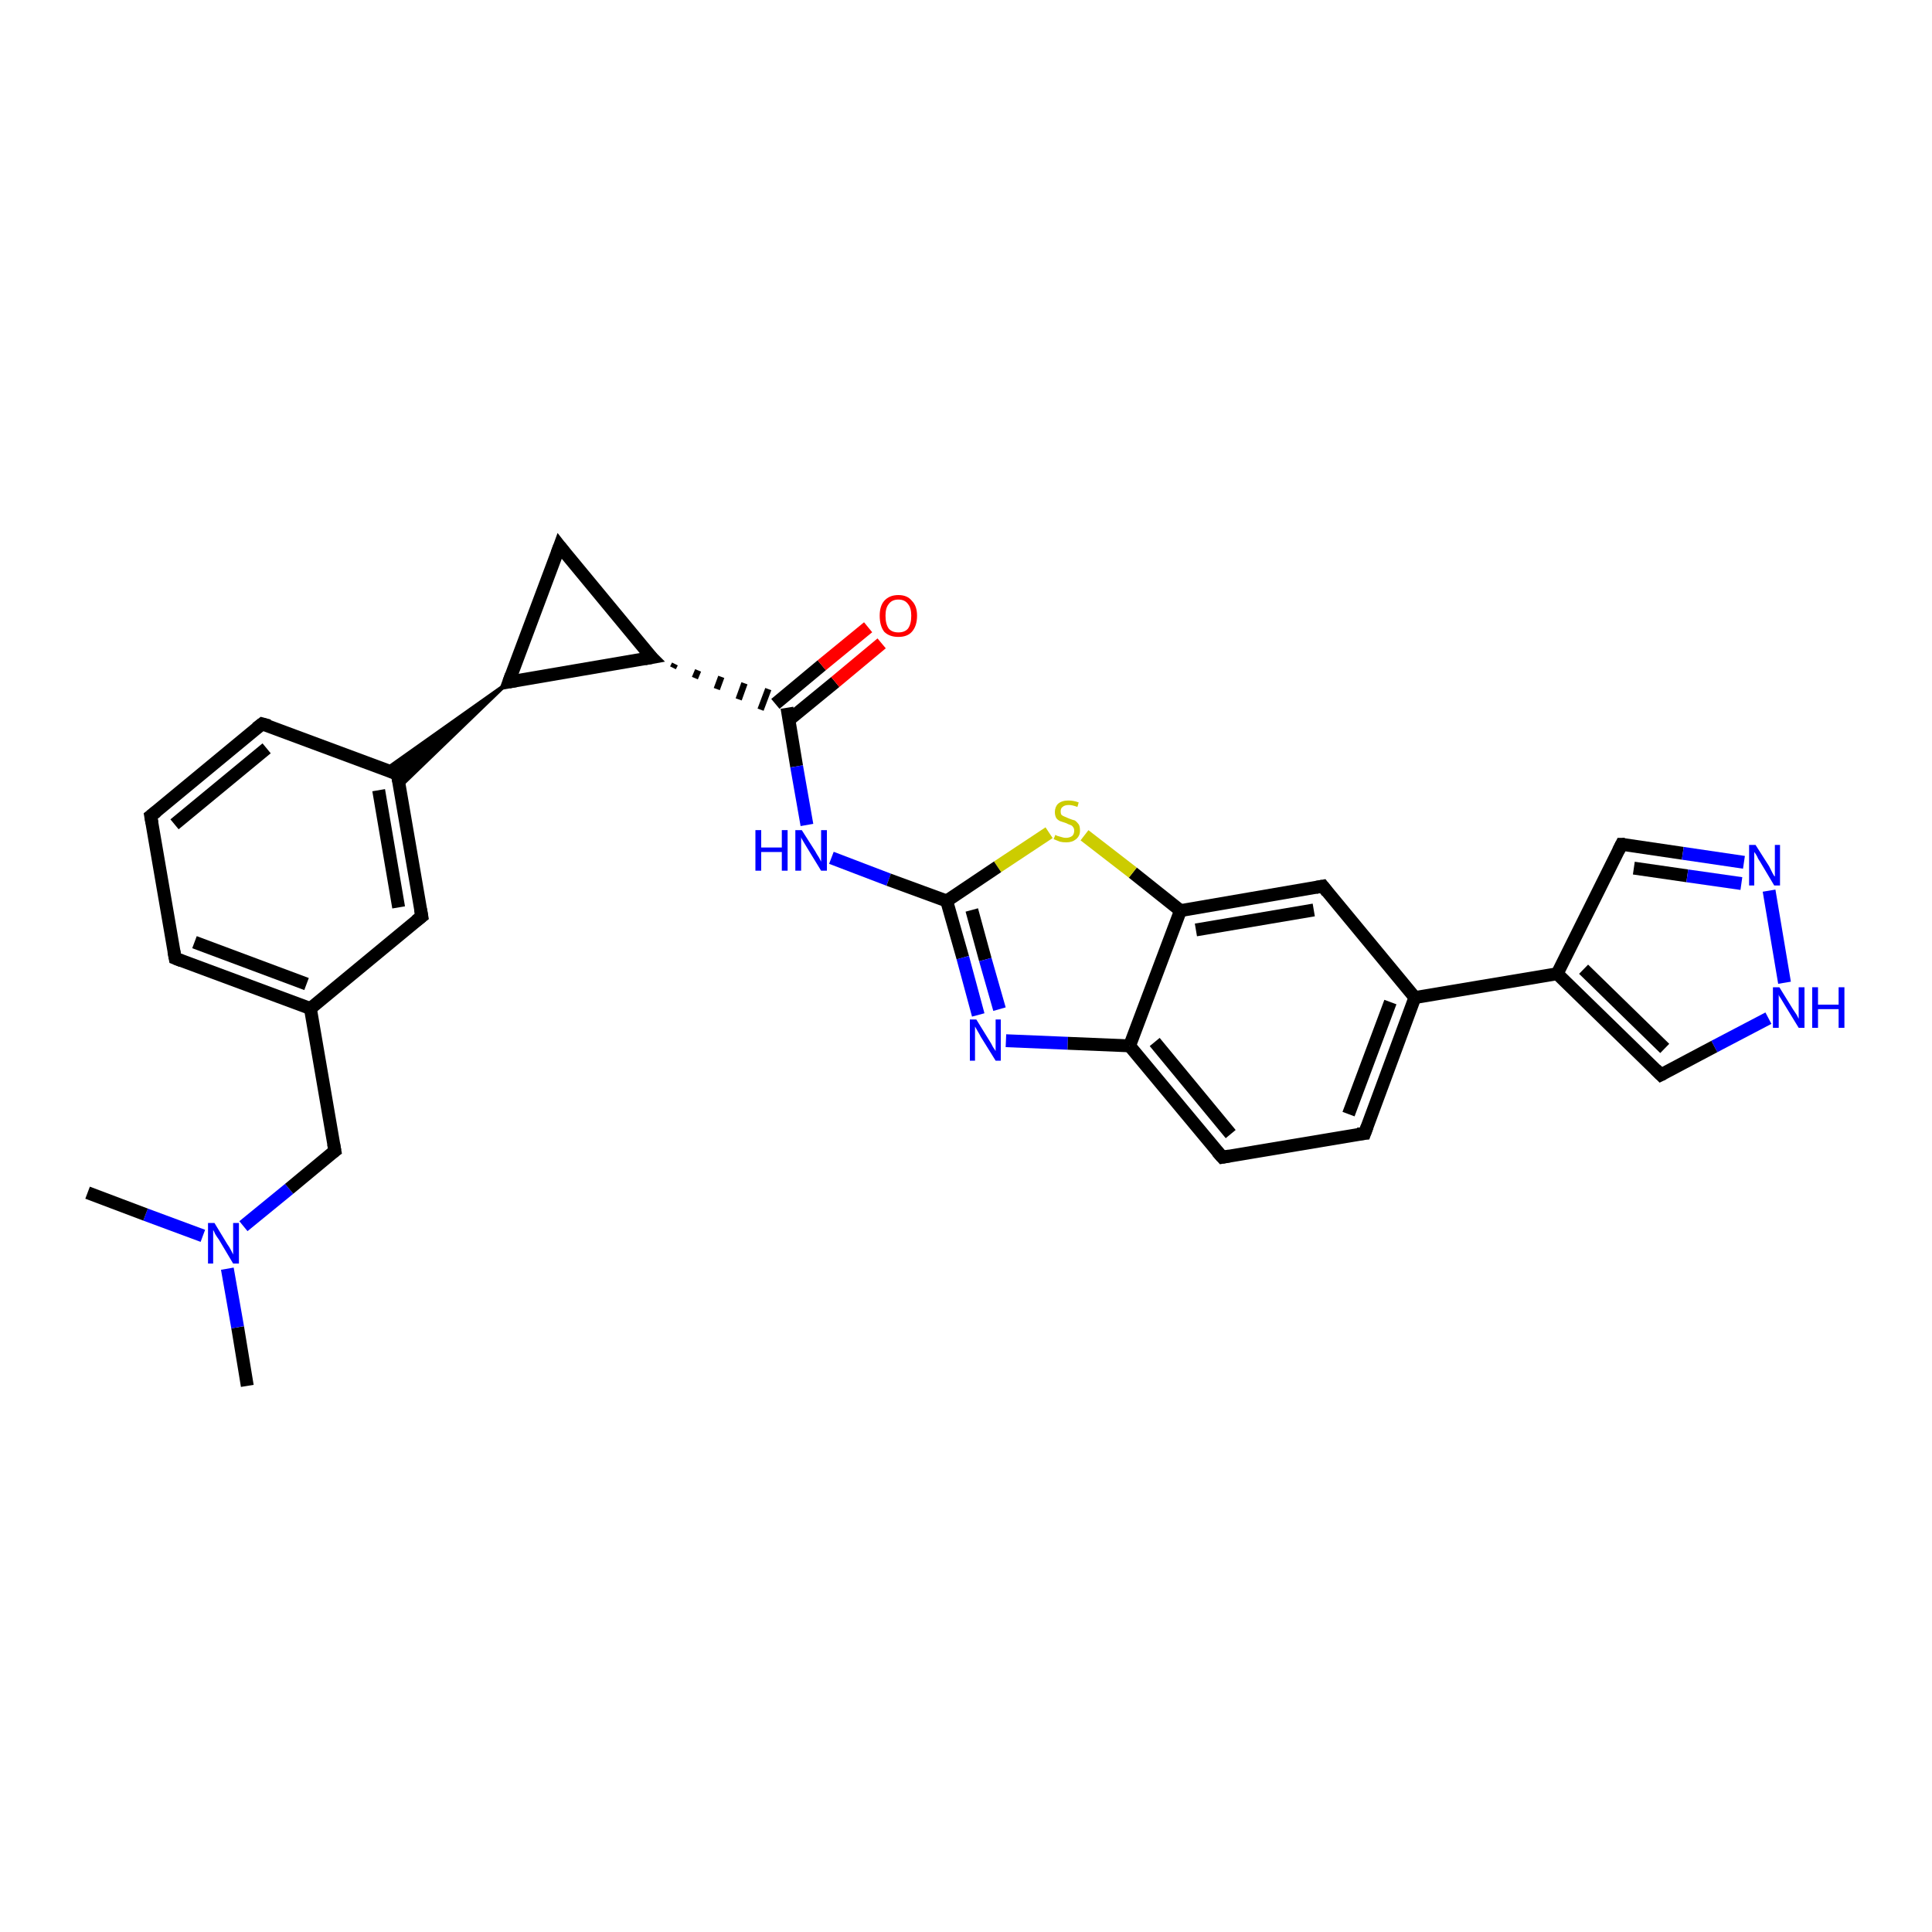 <?xml version='1.0' encoding='iso-8859-1'?>
<svg version='1.1' baseProfile='full'
              xmlns='http://www.w3.org/2000/svg'
                      xmlns:rdkit='http://www.rdkit.org/xml'
                      xmlns:xlink='http://www.w3.org/1999/xlink'
                  xml:space='preserve'
width='300px' height='300px' viewBox='0 0 300 300'>
<!-- END OF HEADER -->
<rect style='opacity:1.0;fill:#FFFFFF;stroke:none' width='300.0' height='300.0' x='0.0' y='0.0'> </rect>
<path class='bond-0 atom-0 atom-1' d='M 38.4,215.2 L 36.9,206.1' style='fill:none;fill-rule:evenodd;stroke:#000000;stroke-width:2.0px;stroke-linecap:butt;stroke-linejoin:miter;stroke-opacity:1' />
<path class='bond-0 atom-0 atom-1' d='M 36.9,206.1 L 35.3,197.0' style='fill:none;fill-rule:evenodd;stroke:#0000FF;stroke-width:2.0px;stroke-linecap:butt;stroke-linejoin:miter;stroke-opacity:1' />
<path class='bond-1 atom-1 atom-2' d='M 31.5,191.9 L 22.6,188.6' style='fill:none;fill-rule:evenodd;stroke:#0000FF;stroke-width:2.0px;stroke-linecap:butt;stroke-linejoin:miter;stroke-opacity:1' />
<path class='bond-1 atom-1 atom-2' d='M 22.6,188.6 L 13.6,185.2' style='fill:none;fill-rule:evenodd;stroke:#000000;stroke-width:2.0px;stroke-linecap:butt;stroke-linejoin:miter;stroke-opacity:1' />
<path class='bond-2 atom-1 atom-3' d='M 37.8,190.4 L 44.9,184.6' style='fill:none;fill-rule:evenodd;stroke:#0000FF;stroke-width:2.0px;stroke-linecap:butt;stroke-linejoin:miter;stroke-opacity:1' />
<path class='bond-2 atom-1 atom-3' d='M 44.9,184.6 L 52.0,178.7' style='fill:none;fill-rule:evenodd;stroke:#000000;stroke-width:2.0px;stroke-linecap:butt;stroke-linejoin:miter;stroke-opacity:1' />
<path class='bond-3 atom-3 atom-4' d='M 52.0,178.7 L 48.2,156.6' style='fill:none;fill-rule:evenodd;stroke:#000000;stroke-width:2.0px;stroke-linecap:butt;stroke-linejoin:miter;stroke-opacity:1' />
<path class='bond-4 atom-4 atom-5' d='M 48.2,156.6 L 27.2,148.8' style='fill:none;fill-rule:evenodd;stroke:#000000;stroke-width:2.0px;stroke-linecap:butt;stroke-linejoin:miter;stroke-opacity:1' />
<path class='bond-4 atom-4 atom-5' d='M 47.6,152.8 L 30.2,146.3' style='fill:none;fill-rule:evenodd;stroke:#000000;stroke-width:2.0px;stroke-linecap:butt;stroke-linejoin:miter;stroke-opacity:1' />
<path class='bond-5 atom-5 atom-6' d='M 27.2,148.8 L 23.4,126.7' style='fill:none;fill-rule:evenodd;stroke:#000000;stroke-width:2.0px;stroke-linecap:butt;stroke-linejoin:miter;stroke-opacity:1' />
<path class='bond-6 atom-6 atom-7' d='M 23.4,126.7 L 40.7,112.4' style='fill:none;fill-rule:evenodd;stroke:#000000;stroke-width:2.0px;stroke-linecap:butt;stroke-linejoin:miter;stroke-opacity:1' />
<path class='bond-6 atom-6 atom-7' d='M 27.1,128.0 L 41.4,116.2' style='fill:none;fill-rule:evenodd;stroke:#000000;stroke-width:2.0px;stroke-linecap:butt;stroke-linejoin:miter;stroke-opacity:1' />
<path class='bond-7 atom-7 atom-8' d='M 40.7,112.4 L 61.7,120.2' style='fill:none;fill-rule:evenodd;stroke:#000000;stroke-width:2.0px;stroke-linecap:butt;stroke-linejoin:miter;stroke-opacity:1' />
<path class='bond-8 atom-8 atom-9' d='M 61.7,120.2 L 65.5,142.3' style='fill:none;fill-rule:evenodd;stroke:#000000;stroke-width:2.0px;stroke-linecap:butt;stroke-linejoin:miter;stroke-opacity:1' />
<path class='bond-8 atom-8 atom-9' d='M 58.8,122.7 L 61.9,140.9' style='fill:none;fill-rule:evenodd;stroke:#000000;stroke-width:2.0px;stroke-linecap:butt;stroke-linejoin:miter;stroke-opacity:1' />
<path class='bond-9 atom-10 atom-8' d='M 79.0,105.9 L 62.1,122.2 L 61.7,120.2 Z' style='fill:#000000;fill-rule:evenodd;fill-opacity:1;stroke:#000000;stroke-width:0.5px;stroke-linecap:butt;stroke-linejoin:miter;stroke-opacity:1;' />
<path class='bond-9 atom-10 atom-8' d='M 79.0,105.9 L 61.7,120.2 L 59.8,119.5 Z' style='fill:#000000;fill-rule:evenodd;fill-opacity:1;stroke:#000000;stroke-width:0.5px;stroke-linecap:butt;stroke-linejoin:miter;stroke-opacity:1;' />
<path class='bond-10 atom-10 atom-11' d='M 79.0,105.9 L 86.9,84.8' style='fill:none;fill-rule:evenodd;stroke:#000000;stroke-width:2.0px;stroke-linecap:butt;stroke-linejoin:miter;stroke-opacity:1' />
<path class='bond-11 atom-11 atom-12' d='M 86.9,84.8 L 101.2,102.1' style='fill:none;fill-rule:evenodd;stroke:#000000;stroke-width:2.0px;stroke-linecap:butt;stroke-linejoin:miter;stroke-opacity:1' />
<path class='bond-12 atom-12 atom-13' d='M 104.5,103.7 L 104.8,103.1' style='fill:none;fill-rule:evenodd;stroke:#000000;stroke-width:1.0px;stroke-linecap:butt;stroke-linejoin:miter;stroke-opacity:1' />
<path class='bond-12 atom-12 atom-13' d='M 107.9,105.3 L 108.4,104.1' style='fill:none;fill-rule:evenodd;stroke:#000000;stroke-width:1.0px;stroke-linecap:butt;stroke-linejoin:miter;stroke-opacity:1' />
<path class='bond-12 atom-12 atom-13' d='M 111.3,107.0 L 112.0,105.1' style='fill:none;fill-rule:evenodd;stroke:#000000;stroke-width:1.0px;stroke-linecap:butt;stroke-linejoin:miter;stroke-opacity:1' />
<path class='bond-12 atom-12 atom-13' d='M 114.7,108.6 L 115.6,106.1' style='fill:none;fill-rule:evenodd;stroke:#000000;stroke-width:1.0px;stroke-linecap:butt;stroke-linejoin:miter;stroke-opacity:1' />
<path class='bond-12 atom-12 atom-13' d='M 118.1,110.2 L 119.3,107.0' style='fill:none;fill-rule:evenodd;stroke:#000000;stroke-width:1.0px;stroke-linecap:butt;stroke-linejoin:miter;stroke-opacity:1' />
<path class='bond-13 atom-13 atom-14' d='M 122.5,111.8 L 129.7,105.9' style='fill:none;fill-rule:evenodd;stroke:#000000;stroke-width:2.0px;stroke-linecap:butt;stroke-linejoin:miter;stroke-opacity:1' />
<path class='bond-13 atom-13 atom-14' d='M 129.7,105.9 L 136.9,99.9' style='fill:none;fill-rule:evenodd;stroke:#FF0000;stroke-width:2.0px;stroke-linecap:butt;stroke-linejoin:miter;stroke-opacity:1' />
<path class='bond-13 atom-13 atom-14' d='M 120.4,109.3 L 127.6,103.3' style='fill:none;fill-rule:evenodd;stroke:#000000;stroke-width:2.0px;stroke-linecap:butt;stroke-linejoin:miter;stroke-opacity:1' />
<path class='bond-13 atom-13 atom-14' d='M 127.6,103.3 L 134.8,97.4' style='fill:none;fill-rule:evenodd;stroke:#FF0000;stroke-width:2.0px;stroke-linecap:butt;stroke-linejoin:miter;stroke-opacity:1' />
<path class='bond-14 atom-13 atom-15' d='M 122.2,109.9 L 123.7,119.0' style='fill:none;fill-rule:evenodd;stroke:#000000;stroke-width:2.0px;stroke-linecap:butt;stroke-linejoin:miter;stroke-opacity:1' />
<path class='bond-14 atom-13 atom-15' d='M 123.7,119.0 L 125.3,128.1' style='fill:none;fill-rule:evenodd;stroke:#0000FF;stroke-width:2.0px;stroke-linecap:butt;stroke-linejoin:miter;stroke-opacity:1' />
<path class='bond-15 atom-15 atom-16' d='M 129.1,133.2 L 138.0,136.6' style='fill:none;fill-rule:evenodd;stroke:#0000FF;stroke-width:2.0px;stroke-linecap:butt;stroke-linejoin:miter;stroke-opacity:1' />
<path class='bond-15 atom-15 atom-16' d='M 138.0,136.6 L 147.0,139.9' style='fill:none;fill-rule:evenodd;stroke:#000000;stroke-width:2.0px;stroke-linecap:butt;stroke-linejoin:miter;stroke-opacity:1' />
<path class='bond-16 atom-16 atom-17' d='M 147.0,139.9 L 149.5,148.7' style='fill:none;fill-rule:evenodd;stroke:#000000;stroke-width:2.0px;stroke-linecap:butt;stroke-linejoin:miter;stroke-opacity:1' />
<path class='bond-16 atom-16 atom-17' d='M 149.5,148.7 L 151.9,157.6' style='fill:none;fill-rule:evenodd;stroke:#0000FF;stroke-width:2.0px;stroke-linecap:butt;stroke-linejoin:miter;stroke-opacity:1' />
<path class='bond-16 atom-16 atom-17' d='M 150.9,141.3 L 153.0,149.0' style='fill:none;fill-rule:evenodd;stroke:#000000;stroke-width:2.0px;stroke-linecap:butt;stroke-linejoin:miter;stroke-opacity:1' />
<path class='bond-16 atom-16 atom-17' d='M 153.0,149.0 L 155.2,156.7' style='fill:none;fill-rule:evenodd;stroke:#0000FF;stroke-width:2.0px;stroke-linecap:butt;stroke-linejoin:miter;stroke-opacity:1' />
<path class='bond-17 atom-17 atom-18' d='M 156.2,161.6 L 165.8,162.0' style='fill:none;fill-rule:evenodd;stroke:#0000FF;stroke-width:2.0px;stroke-linecap:butt;stroke-linejoin:miter;stroke-opacity:1' />
<path class='bond-17 atom-17 atom-18' d='M 165.8,162.0 L 175.4,162.4' style='fill:none;fill-rule:evenodd;stroke:#000000;stroke-width:2.0px;stroke-linecap:butt;stroke-linejoin:miter;stroke-opacity:1' />
<path class='bond-18 atom-18 atom-19' d='M 175.4,162.4 L 189.8,179.7' style='fill:none;fill-rule:evenodd;stroke:#000000;stroke-width:2.0px;stroke-linecap:butt;stroke-linejoin:miter;stroke-opacity:1' />
<path class='bond-18 atom-18 atom-19' d='M 179.3,161.8 L 191.1,176.1' style='fill:none;fill-rule:evenodd;stroke:#000000;stroke-width:2.0px;stroke-linecap:butt;stroke-linejoin:miter;stroke-opacity:1' />
<path class='bond-19 atom-19 atom-20' d='M 189.8,179.7 L 211.9,176.0' style='fill:none;fill-rule:evenodd;stroke:#000000;stroke-width:2.0px;stroke-linecap:butt;stroke-linejoin:miter;stroke-opacity:1' />
<path class='bond-20 atom-20 atom-21' d='M 211.9,176.0 L 219.7,154.9' style='fill:none;fill-rule:evenodd;stroke:#000000;stroke-width:2.0px;stroke-linecap:butt;stroke-linejoin:miter;stroke-opacity:1' />
<path class='bond-20 atom-20 atom-21' d='M 209.4,173.0 L 215.9,155.6' style='fill:none;fill-rule:evenodd;stroke:#000000;stroke-width:2.0px;stroke-linecap:butt;stroke-linejoin:miter;stroke-opacity:1' />
<path class='bond-21 atom-21 atom-22' d='M 219.7,154.9 L 205.4,137.6' style='fill:none;fill-rule:evenodd;stroke:#000000;stroke-width:2.0px;stroke-linecap:butt;stroke-linejoin:miter;stroke-opacity:1' />
<path class='bond-22 atom-22 atom-23' d='M 205.4,137.6 L 183.3,141.4' style='fill:none;fill-rule:evenodd;stroke:#000000;stroke-width:2.0px;stroke-linecap:butt;stroke-linejoin:miter;stroke-opacity:1' />
<path class='bond-22 atom-22 atom-23' d='M 204.0,141.3 L 185.7,144.4' style='fill:none;fill-rule:evenodd;stroke:#000000;stroke-width:2.0px;stroke-linecap:butt;stroke-linejoin:miter;stroke-opacity:1' />
<path class='bond-23 atom-23 atom-24' d='M 183.3,141.4 L 175.9,135.5' style='fill:none;fill-rule:evenodd;stroke:#000000;stroke-width:2.0px;stroke-linecap:butt;stroke-linejoin:miter;stroke-opacity:1' />
<path class='bond-23 atom-23 atom-24' d='M 175.9,135.5 L 168.4,129.7' style='fill:none;fill-rule:evenodd;stroke:#CCCC00;stroke-width:2.0px;stroke-linecap:butt;stroke-linejoin:miter;stroke-opacity:1' />
<path class='bond-24 atom-21 atom-25' d='M 219.7,154.9 L 241.8,151.2' style='fill:none;fill-rule:evenodd;stroke:#000000;stroke-width:2.0px;stroke-linecap:butt;stroke-linejoin:miter;stroke-opacity:1' />
<path class='bond-25 atom-25 atom-26' d='M 241.8,151.2 L 251.8,131.1' style='fill:none;fill-rule:evenodd;stroke:#000000;stroke-width:2.0px;stroke-linecap:butt;stroke-linejoin:miter;stroke-opacity:1' />
<path class='bond-26 atom-26 atom-27' d='M 251.8,131.1 L 261.3,132.5' style='fill:none;fill-rule:evenodd;stroke:#000000;stroke-width:2.0px;stroke-linecap:butt;stroke-linejoin:miter;stroke-opacity:1' />
<path class='bond-26 atom-26 atom-27' d='M 261.3,132.5 L 270.8,133.9' style='fill:none;fill-rule:evenodd;stroke:#0000FF;stroke-width:2.0px;stroke-linecap:butt;stroke-linejoin:miter;stroke-opacity:1' />
<path class='bond-26 atom-26 atom-27' d='M 253.7,134.8 L 262.0,136.0' style='fill:none;fill-rule:evenodd;stroke:#000000;stroke-width:2.0px;stroke-linecap:butt;stroke-linejoin:miter;stroke-opacity:1' />
<path class='bond-26 atom-26 atom-27' d='M 262.0,136.0 L 270.4,137.2' style='fill:none;fill-rule:evenodd;stroke:#0000FF;stroke-width:2.0px;stroke-linecap:butt;stroke-linejoin:miter;stroke-opacity:1' />
<path class='bond-27 atom-27 atom-28' d='M 274.7,138.3 L 277.1,152.6' style='fill:none;fill-rule:evenodd;stroke:#0000FF;stroke-width:2.0px;stroke-linecap:butt;stroke-linejoin:miter;stroke-opacity:1' />
<path class='bond-28 atom-28 atom-29' d='M 274.6,158.1 L 266.2,162.5' style='fill:none;fill-rule:evenodd;stroke:#0000FF;stroke-width:2.0px;stroke-linecap:butt;stroke-linejoin:miter;stroke-opacity:1' />
<path class='bond-28 atom-28 atom-29' d='M 266.2,162.5 L 257.9,166.9' style='fill:none;fill-rule:evenodd;stroke:#000000;stroke-width:2.0px;stroke-linecap:butt;stroke-linejoin:miter;stroke-opacity:1' />
<path class='bond-29 atom-9 atom-4' d='M 65.5,142.3 L 48.2,156.6' style='fill:none;fill-rule:evenodd;stroke:#000000;stroke-width:2.0px;stroke-linecap:butt;stroke-linejoin:miter;stroke-opacity:1' />
<path class='bond-30 atom-12 atom-10' d='M 101.2,102.1 L 79.0,105.9' style='fill:none;fill-rule:evenodd;stroke:#000000;stroke-width:2.0px;stroke-linecap:butt;stroke-linejoin:miter;stroke-opacity:1' />
<path class='bond-31 atom-24 atom-16' d='M 162.9,129.3 L 154.9,134.6' style='fill:none;fill-rule:evenodd;stroke:#CCCC00;stroke-width:2.0px;stroke-linecap:butt;stroke-linejoin:miter;stroke-opacity:1' />
<path class='bond-31 atom-24 atom-16' d='M 154.9,134.6 L 147.0,139.9' style='fill:none;fill-rule:evenodd;stroke:#000000;stroke-width:2.0px;stroke-linecap:butt;stroke-linejoin:miter;stroke-opacity:1' />
<path class='bond-32 atom-29 atom-25' d='M 257.9,166.9 L 241.8,151.2' style='fill:none;fill-rule:evenodd;stroke:#000000;stroke-width:2.0px;stroke-linecap:butt;stroke-linejoin:miter;stroke-opacity:1' />
<path class='bond-32 atom-29 atom-25' d='M 258.5,162.8 L 245.9,150.5' style='fill:none;fill-rule:evenodd;stroke:#000000;stroke-width:2.0px;stroke-linecap:butt;stroke-linejoin:miter;stroke-opacity:1' />
<path class='bond-33 atom-23 atom-18' d='M 183.3,141.4 L 175.4,162.4' style='fill:none;fill-rule:evenodd;stroke:#000000;stroke-width:2.0px;stroke-linecap:butt;stroke-linejoin:miter;stroke-opacity:1' />
<path d='M 51.6,179.0 L 52.0,178.7 L 51.8,177.6' style='fill:none;stroke:#000000;stroke-width:2.0px;stroke-linecap:butt;stroke-linejoin:miter;stroke-opacity:1;' />
<path d='M 28.2,149.2 L 27.2,148.8 L 27.0,147.7' style='fill:none;stroke:#000000;stroke-width:2.0px;stroke-linecap:butt;stroke-linejoin:miter;stroke-opacity:1;' />
<path d='M 23.6,127.8 L 23.4,126.7 L 24.3,126.0' style='fill:none;stroke:#000000;stroke-width:2.0px;stroke-linecap:butt;stroke-linejoin:miter;stroke-opacity:1;' />
<path d='M 39.8,113.1 L 40.7,112.4 L 41.8,112.7' style='fill:none;stroke:#000000;stroke-width:2.0px;stroke-linecap:butt;stroke-linejoin:miter;stroke-opacity:1;' />
<path d='M 60.7,119.8 L 61.7,120.2 L 61.9,121.3' style='fill:none;stroke:#000000;stroke-width:2.0px;stroke-linecap:butt;stroke-linejoin:miter;stroke-opacity:1;' />
<path d='M 65.3,141.2 L 65.5,142.3 L 64.6,143.0' style='fill:none;stroke:#000000;stroke-width:2.0px;stroke-linecap:butt;stroke-linejoin:miter;stroke-opacity:1;' />
<path d='M 79.4,104.8 L 79.0,105.9 L 80.1,105.7' style='fill:none;stroke:#000000;stroke-width:2.0px;stroke-linecap:butt;stroke-linejoin:miter;stroke-opacity:1;' />
<path d='M 86.5,85.9 L 86.9,84.8 L 87.6,85.7' style='fill:none;stroke:#000000;stroke-width:2.0px;stroke-linecap:butt;stroke-linejoin:miter;stroke-opacity:1;' />
<path d='M 100.4,101.3 L 101.2,102.1 L 100.1,102.3' style='fill:none;stroke:#000000;stroke-width:2.0px;stroke-linecap:butt;stroke-linejoin:miter;stroke-opacity:1;' />
<path d='M 189.0,178.8 L 189.8,179.7 L 190.9,179.5' style='fill:none;stroke:#000000;stroke-width:2.0px;stroke-linecap:butt;stroke-linejoin:miter;stroke-opacity:1;' />
<path d='M 210.8,176.1 L 211.9,176.0 L 212.3,174.9' style='fill:none;stroke:#000000;stroke-width:2.0px;stroke-linecap:butt;stroke-linejoin:miter;stroke-opacity:1;' />
<path d='M 206.1,138.5 L 205.4,137.6 L 204.3,137.8' style='fill:none;stroke:#000000;stroke-width:2.0px;stroke-linecap:butt;stroke-linejoin:miter;stroke-opacity:1;' />
<path d='M 251.3,132.1 L 251.8,131.1 L 252.3,131.1' style='fill:none;stroke:#000000;stroke-width:2.0px;stroke-linecap:butt;stroke-linejoin:miter;stroke-opacity:1;' />
<path d='M 258.3,166.7 L 257.9,166.9 L 257.1,166.1' style='fill:none;stroke:#000000;stroke-width:2.0px;stroke-linecap:butt;stroke-linejoin:miter;stroke-opacity:1;' />
<path class='atom-1' d='M 33.3 189.9
L 35.3 193.2
Q 35.6 193.6, 35.9 194.2
Q 36.2 194.8, 36.2 194.8
L 36.2 189.9
L 37.1 189.9
L 37.1 196.2
L 36.2 196.2
L 34.0 192.5
Q 33.7 192.1, 33.4 191.6
Q 33.2 191.1, 33.1 191.0
L 33.1 196.2
L 32.3 196.2
L 32.3 189.9
L 33.3 189.9
' fill='#0000FF'/>
<path class='atom-14' d='M 136.6 95.6
Q 136.6 94.1, 137.3 93.3
Q 138.1 92.4, 139.5 92.4
Q 140.9 92.4, 141.6 93.3
Q 142.4 94.1, 142.4 95.6
Q 142.4 97.2, 141.6 98.1
Q 140.9 98.9, 139.5 98.9
Q 138.1 98.9, 137.3 98.1
Q 136.6 97.2, 136.6 95.6
M 139.5 98.2
Q 140.5 98.2, 141.0 97.6
Q 141.5 96.9, 141.5 95.6
Q 141.5 94.4, 141.0 93.8
Q 140.5 93.1, 139.5 93.1
Q 138.5 93.1, 138.0 93.8
Q 137.5 94.4, 137.5 95.6
Q 137.5 96.9, 138.0 97.6
Q 138.5 98.2, 139.5 98.2
' fill='#FF0000'/>
<path class='atom-15' d='M 117.3 128.9
L 118.2 128.9
L 118.2 131.6
L 121.4 131.6
L 121.4 128.9
L 122.3 128.9
L 122.3 135.2
L 121.4 135.2
L 121.4 132.3
L 118.2 132.3
L 118.2 135.2
L 117.3 135.2
L 117.3 128.9
' fill='#0000FF'/>
<path class='atom-15' d='M 124.5 128.9
L 126.6 132.2
Q 126.8 132.6, 127.2 133.2
Q 127.5 133.8, 127.5 133.8
L 127.5 128.9
L 128.4 128.9
L 128.4 135.2
L 127.5 135.2
L 125.3 131.6
Q 125.0 131.1, 124.7 130.6
Q 124.4 130.1, 124.4 130.0
L 124.4 135.2
L 123.5 135.2
L 123.5 128.9
L 124.5 128.9
' fill='#0000FF'/>
<path class='atom-17' d='M 151.6 158.3
L 153.7 161.7
Q 153.9 162.0, 154.2 162.6
Q 154.6 163.2, 154.6 163.2
L 154.6 158.3
L 155.4 158.3
L 155.4 164.7
L 154.6 164.7
L 152.3 161.0
Q 152.1 160.6, 151.8 160.1
Q 151.5 159.6, 151.4 159.4
L 151.4 164.7
L 150.6 164.7
L 150.6 158.3
L 151.6 158.3
' fill='#0000FF'/>
<path class='atom-24' d='M 163.9 129.6
Q 163.9 129.7, 164.2 129.8
Q 164.5 129.9, 164.9 130.0
Q 165.2 130.1, 165.5 130.1
Q 166.1 130.1, 166.5 129.8
Q 166.8 129.5, 166.8 129.0
Q 166.8 128.6, 166.6 128.4
Q 166.5 128.2, 166.2 128.1
Q 165.9 128.0, 165.5 127.8
Q 164.9 127.6, 164.6 127.5
Q 164.2 127.3, 164.0 127.0
Q 163.8 126.6, 163.8 126.1
Q 163.8 125.3, 164.3 124.8
Q 164.9 124.3, 165.9 124.3
Q 166.7 124.3, 167.5 124.6
L 167.3 125.3
Q 166.5 125.0, 166.0 125.0
Q 165.3 125.0, 165.0 125.3
Q 164.7 125.5, 164.7 126.0
Q 164.7 126.3, 164.8 126.5
Q 165.0 126.7, 165.3 126.8
Q 165.5 126.9, 166.0 127.1
Q 166.5 127.3, 166.9 127.4
Q 167.2 127.6, 167.5 128.0
Q 167.7 128.3, 167.7 129.0
Q 167.7 129.8, 167.1 130.3
Q 166.5 130.8, 165.6 130.8
Q 165.0 130.8, 164.6 130.7
Q 164.1 130.5, 163.6 130.3
L 163.9 129.6
' fill='#CCCC00'/>
<path class='atom-27' d='M 272.6 131.2
L 274.7 134.5
Q 274.9 134.9, 275.2 135.5
Q 275.5 136.1, 275.6 136.1
L 275.6 131.2
L 276.4 131.2
L 276.4 137.5
L 275.5 137.5
L 273.3 133.8
Q 273.0 133.4, 272.8 132.9
Q 272.5 132.4, 272.4 132.3
L 272.4 137.5
L 271.6 137.5
L 271.6 131.2
L 272.6 131.2
' fill='#0000FF'/>
<path class='atom-28' d='M 276.3 153.3
L 278.4 156.7
Q 278.6 157.0, 279.0 157.6
Q 279.3 158.2, 279.3 158.2
L 279.3 153.3
L 280.2 153.3
L 280.2 159.6
L 279.3 159.6
L 277.1 156.0
Q 276.8 155.5, 276.5 155.0
Q 276.2 154.6, 276.2 154.4
L 276.2 159.6
L 275.3 159.6
L 275.3 153.3
L 276.3 153.3
' fill='#0000FF'/>
<path class='atom-28' d='M 281.4 153.3
L 282.3 153.3
L 282.3 156.0
L 285.5 156.0
L 285.5 153.3
L 286.4 153.3
L 286.4 159.6
L 285.5 159.6
L 285.5 156.7
L 282.3 156.7
L 282.3 159.6
L 281.4 159.6
L 281.4 153.3
' fill='#0000FF'/>
</svg>
